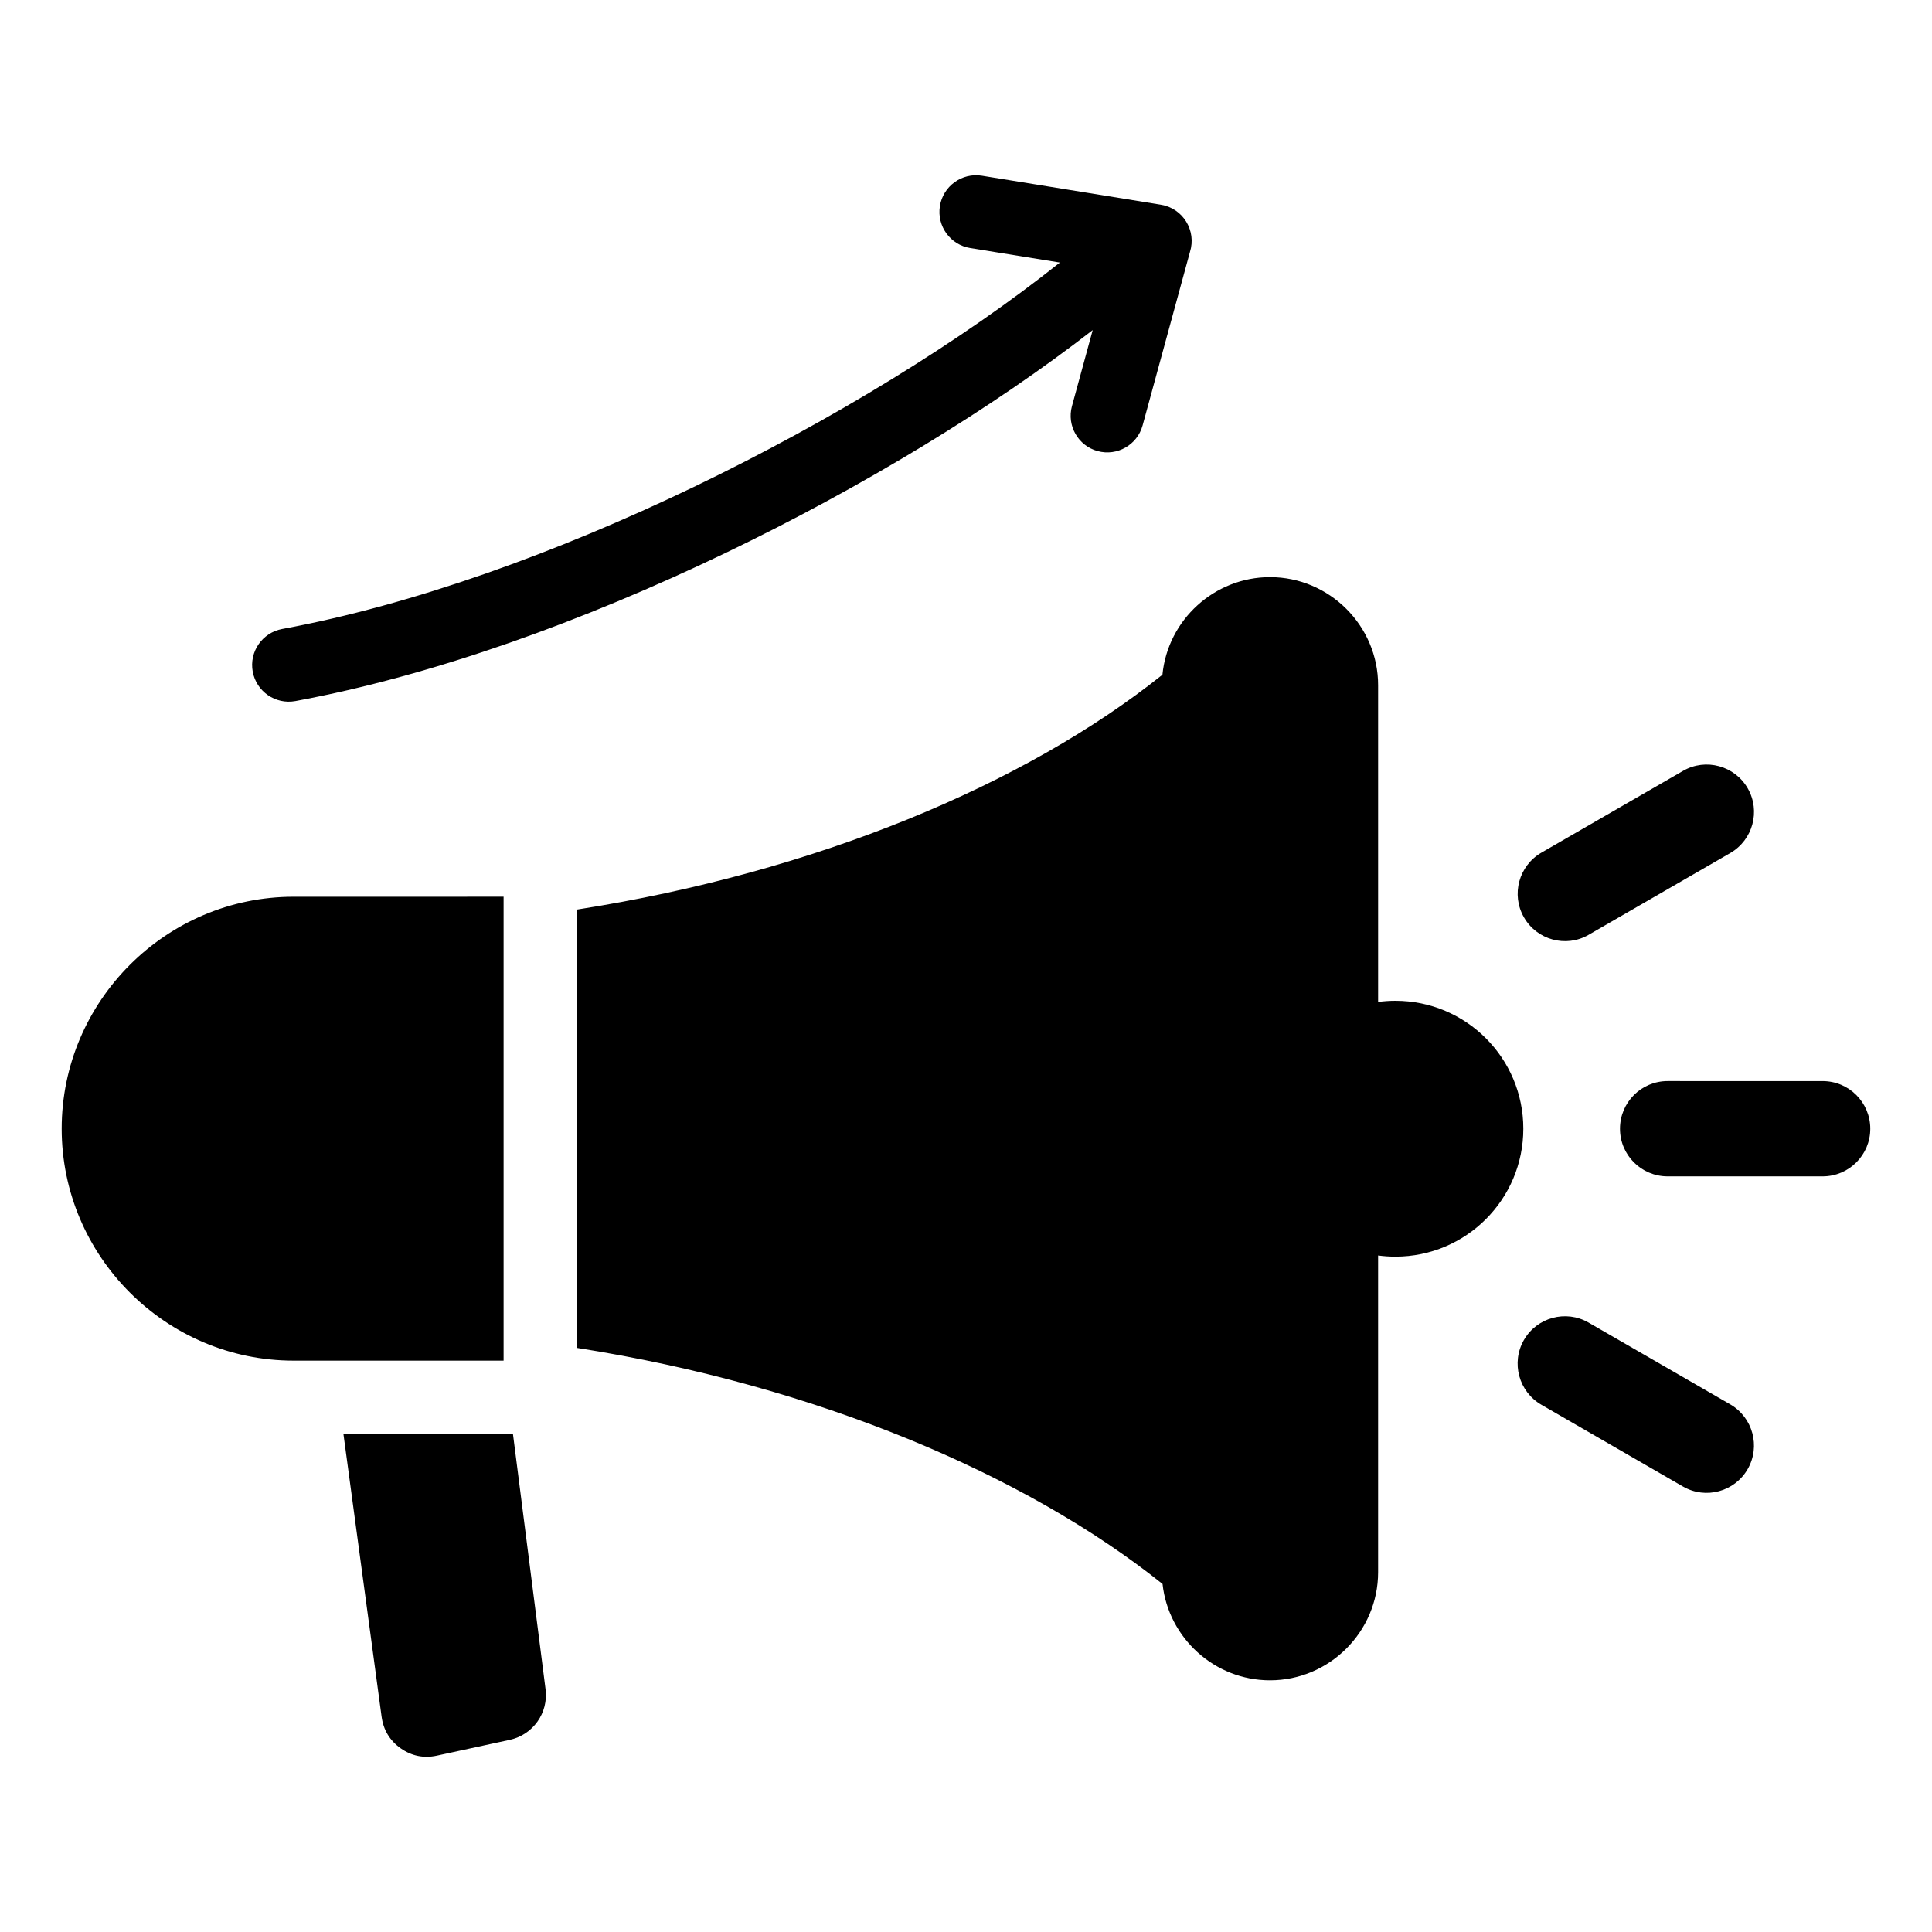 <?xml version="1.0" encoding="UTF-8"?>
<!-- Uploaded to: SVG Repo, www.svgrepo.com, Generator: SVG Repo Mixer Tools -->
<svg fill="#000000" width="800px" height="800px" version="1.1" viewBox="144 144 512 512" xmlns="http://www.w3.org/2000/svg">
 <path d="m222.28 329.79c-5.273 0.965-10.332-2.523-11.305-7.797-0.965-5.273 2.523-10.332 7.797-11.305 34.652-6.398 72.914-20.273 108.91-37.555 37-17.766 71.508-39.086 97.191-59.555l-23.727-3.84c-5.297-0.84-8.906-5.816-8.066-11.109 0.84-5.297 5.816-8.906 11.109-8.066l47.426 7.68c5.894 0.934 9.52 6.891 7.731 12.539l-12.543 45.953c-1.406 5.168-6.738 8.219-11.914 6.812-5.168-1.406-8.219-6.738-6.812-11.914l5.5-20.156c-26.328 20.453-60.766 41.516-97.535 59.172-37.422 17.961-77.367 32.422-113.76 39.141zm330.21 186.49 37.527 21.668c6.004 3.465 13.691 1.371 17.141-4.633 3.453-6.008 1.359-13.688-4.641-17.152l-37.535-21.668c-6.004-3.465-13.691-1.371-17.141 4.633-3.441 6.016-1.348 13.695 4.648 17.152zm12.504-124.54 37.535-21.668c6-3.465 8.094-11.137 4.641-17.152-3.449-6.004-11.137-8.102-17.141-4.633l-37.527 21.668c-6 3.465-8.094 11.137-4.641 17.152 3.438 6 11.129 8.098 17.133 4.633zm20.945 64.008h41.082c6.977 0 12.625-5.652 12.625-12.625 0-6.977-5.652-12.625-12.625-12.625l-41.082-0.004c-6.977 0-12.625 5.652-12.625 12.625-0.004 6.977 5.648 12.629 12.625 12.629zm-76.723 20.965c1.496 0.203 3.023 0.309 4.578 0.309 18.727 0 33.902-15.176 33.902-33.902 0-18.727-15.176-33.902-33.902-33.902-1.555 0-3.082 0.105-4.578 0.309v-83.934c0-15.762-12.895-28.648-28.648-28.648-14.68 0-27.09 11.262-28.512 25.867-36.391 29.102-91.934 52.359-155.11 62.227v116.18c63.18 9.918 118.75 33.449 155.14 62.551 1.562 14.305 13.777 25.531 28.48 25.531 15.762 0 28.648-12.895 28.648-28.648v-83.934zm-229.27 47.355 8.629 67.578c0.805 6.281-3.305 12.09-9.492 13.434l-19.312 4.184c-3.449 0.746-6.703 0.09-9.582-1.945-2.887-2.031-4.586-4.875-5.059-8.371l-10.109-74.883h44.926zm-58.129-19.484c-33.809 0-61.469-27.664-61.469-61.469 0-33.809 27.664-61.469 61.469-61.469l55.641-0.004v122.94h-55.641z" fill-rule="evenodd"/>
</svg>